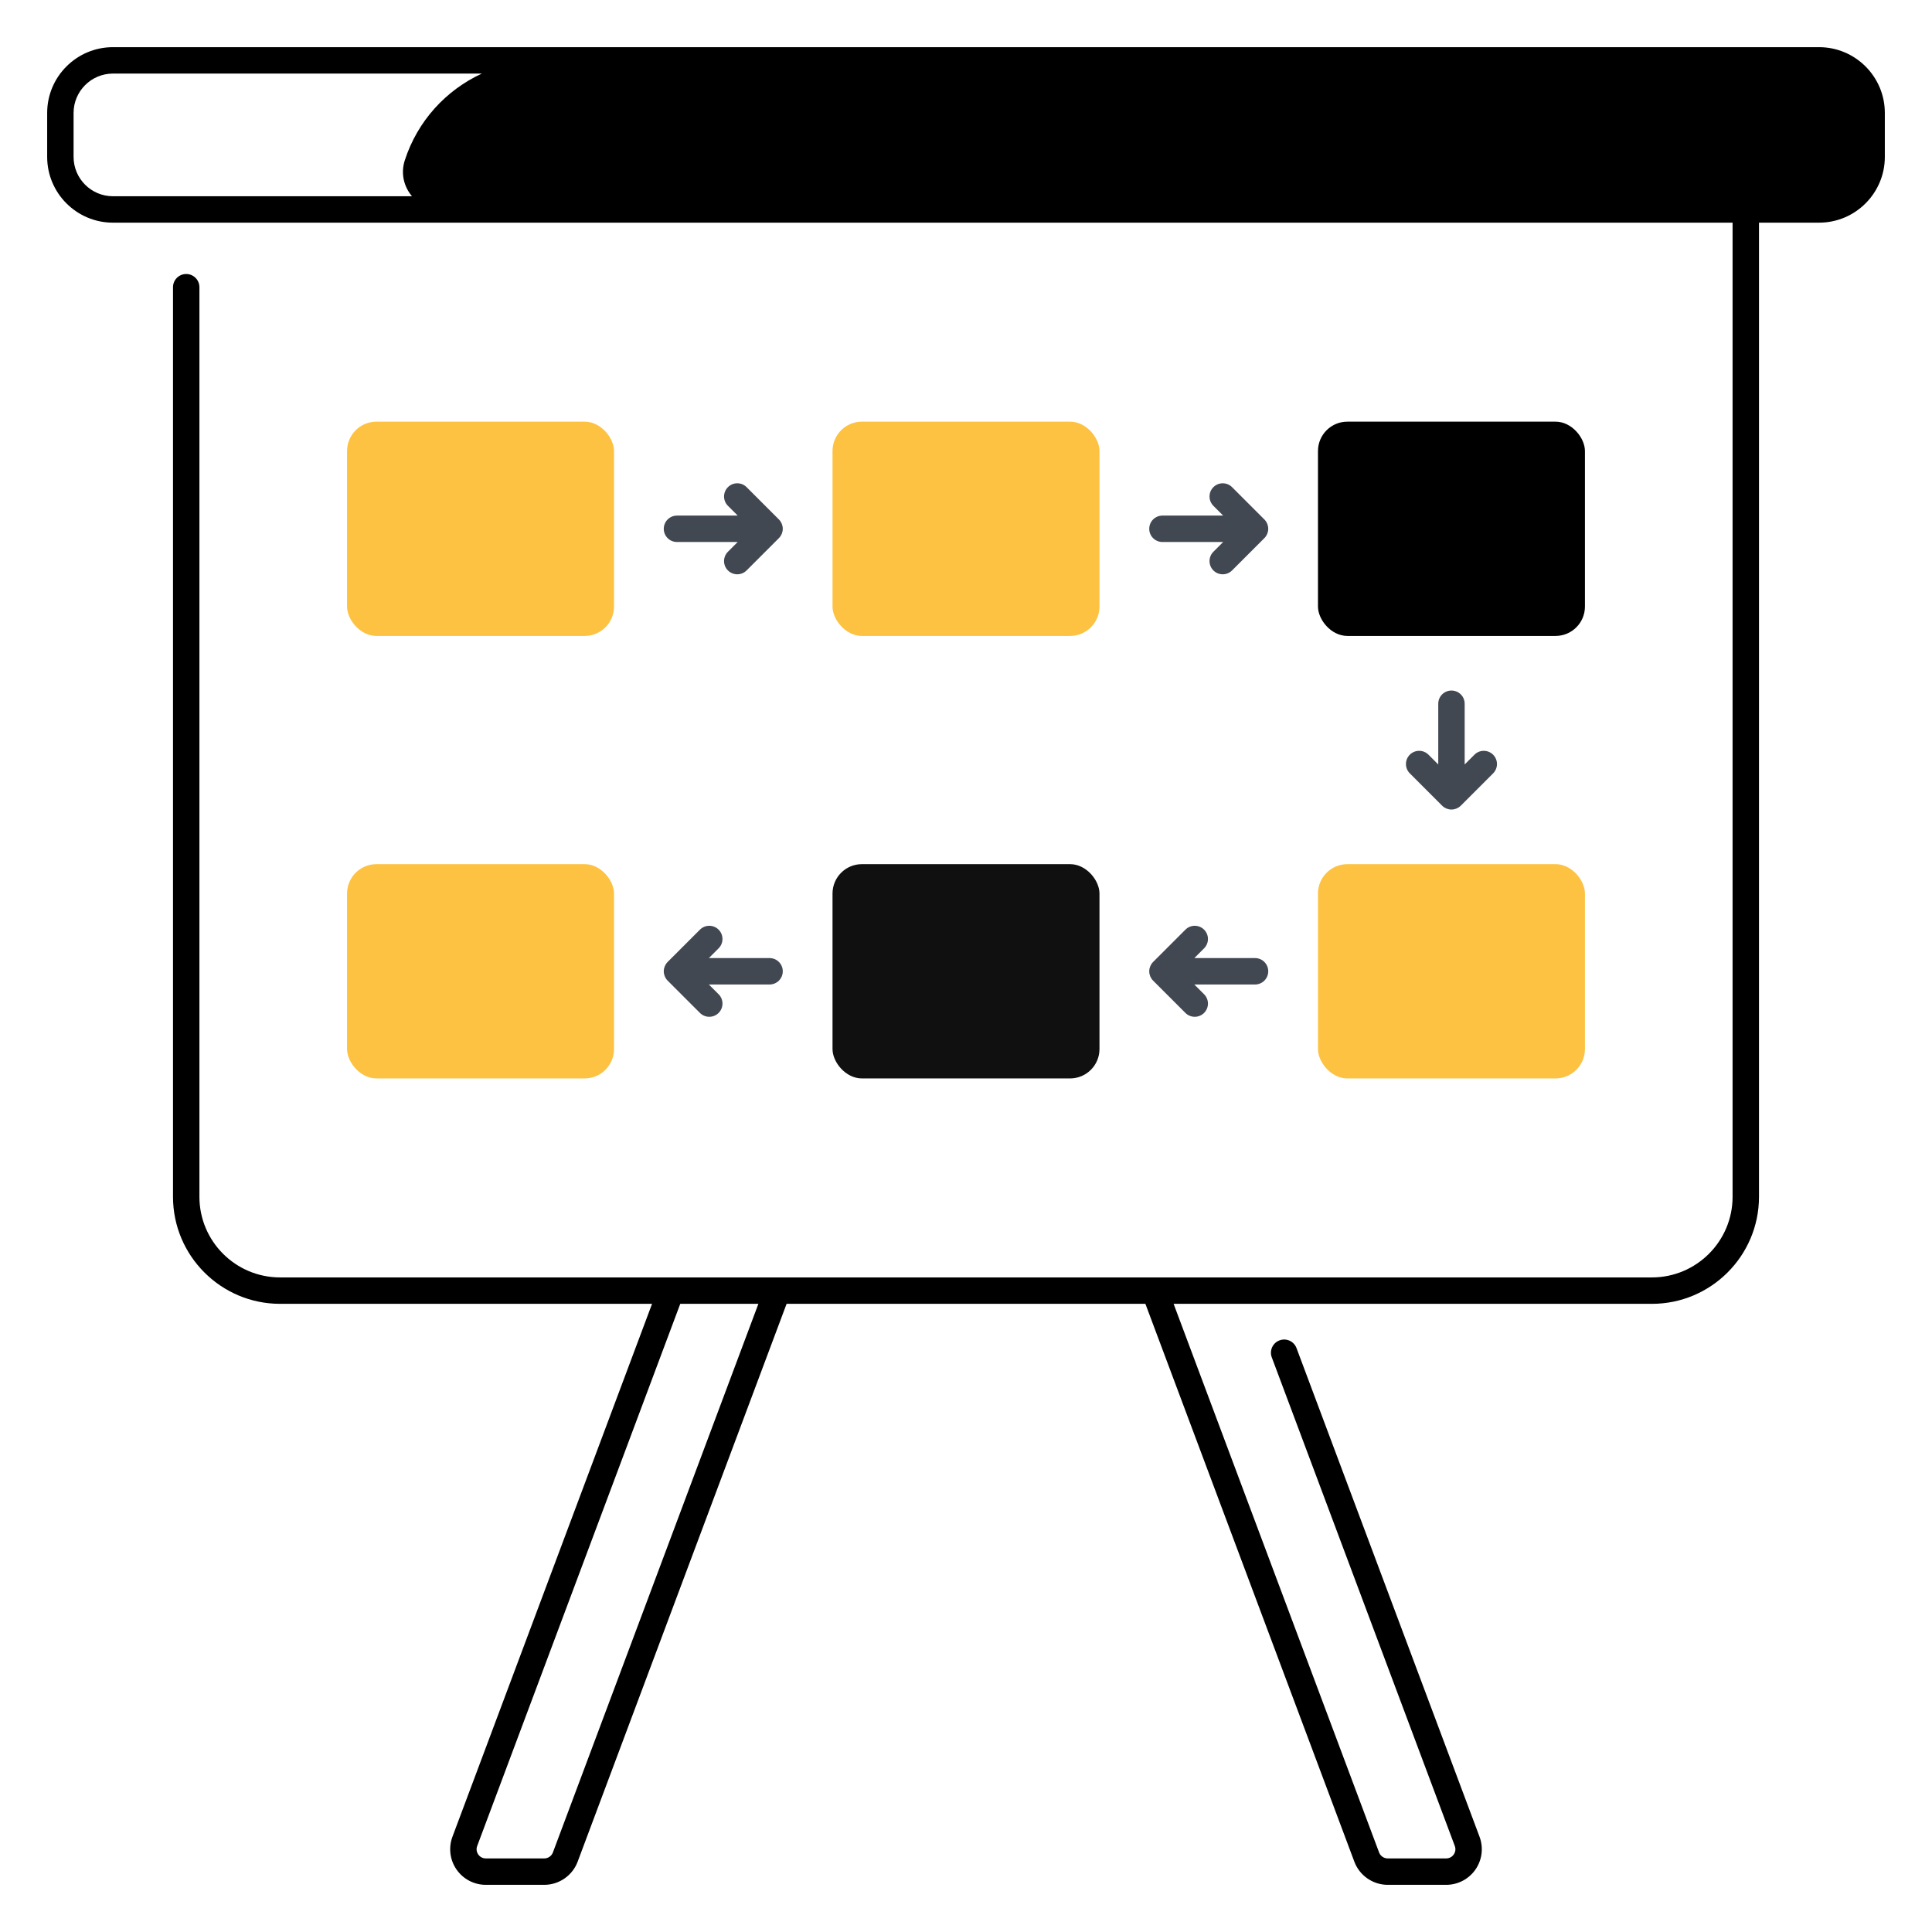 <svg id="SvgjsSvg1001" width="288" height="288" xmlns="http://www.w3.org/2000/svg" version="1.1" xmlns:xlink="http://www.w3.org/1999/xlink" xmlns:svgjs="http://svgjs.com/svgjs"><defs id="SvgjsDefs1002"></defs><g id="SvgjsG1008"><svg xmlns="http://www.w3.org/2000/svg" viewBox="0 0 512 512" width="288" height="288"><rect width="70.748" height="56.787" x="91.974" y="229.007" fill="#fdc242" rx="7.79" ry="7.79" class="svgShape colorf76c82-0 selectable"></rect><rect width="70.748" height="56.787" x="220.626" y="111.742" fill="#fdc242" rx="7.79" ry="7.79" class="svgShape colorf76c82-1 selectable"></rect><rect width="70.748" height="56.787" x="91.974" y="111.742" fill="#fdc242" rx="7.79" ry="7.79" class="svgShape colorf76c82-2 selectable"></rect><rect width="70.748" height="56.787" x="349.278" y="111.742" fill="#000000" rx="7.79" ry="7.79" class="svgShape colorf76c82-3 selectable"></rect><rect width="70.748" height="56.787" x="220.626" y="229.007" fill="#101010" rx="7.79" ry="7.79" class="svgShape colorf76c82-4 selectable"></rect><rect width="70.748" height="56.787" x="349.278" y="229.007" fill="#fdc242" rx="7.79" ry="7.79" class="svgShape colorf76c82-5 selectable"></rect><g><path fill="#000000" d="M482.073,12.5H29.927c-9.609,0-17.427,7.817-17.427,17.427v11.653c0,9.609,7.817,17.427,17.427,17.427H459.152V317.165c0,11.78-9.584,21.364-21.365,21.364H74.213c-11.781,0-21.365-9.584-21.365-21.364V76.114c0-1.933-1.567-3.5-3.5-3.5s-3.5,1.567-3.5,3.5v241.051c0,15.64,12.725,28.364,28.365,28.364h98.589l-52.899,141.229c-1.084,2.896-.679,6.143,1.083,8.685,1.762,2.541,4.66,4.058,7.752,4.058h15.508c3.911,0,7.462-2.461,8.834-6.125l55.376-147.846h95.088l55.376,147.846c1.372,3.664,4.923,6.125,8.834,6.125h15.508c3.092,0,5.99-1.517,7.752-4.058,1.762-2.542,2.167-5.788,1.082-8.685l-48.504-129.496c-.678-1.81-2.693-2.728-4.505-2.05-1.811,.678-2.729,2.695-2.05,4.505l48.504,129.496c.402,1.077-.062,1.926-.279,2.24-.219,.314-.851,1.047-2,1.047h-15.508c-1.009,0-1.925-.635-2.279-1.58l-54.457-145.391h126.769c15.641,0,28.365-12.725,28.365-28.364V59.007h15.921c9.609,0,17.427-7.817,17.427-17.427v-11.653c0-9.609-7.817-17.427-17.427-17.427ZM146.525,490.92c-.354,.945-1.271,1.58-2.279,1.58h-15.508c-1.149,0-1.781-.732-2-1.047-.218-.314-.682-1.163-.279-2.24l53.818-143.684h20.705l-54.457,145.391ZM19.5,41.58v-11.653c0-5.749,4.678-10.427,10.427-10.427H127.695c-9.509,4.376-17.055,12.575-20.422,22.993-1.127,3.486-.222,7.011,1.911,9.514H29.927c-5.749,0-10.427-4.678-10.427-10.427Z" class="svgShape color424852-7 selectable"></path><path fill="#424852" d="M304.558 140.136c0 1.933 1.567 3.5 3.5 3.5h16.087l-2.585 2.586c-1.367 1.366-1.367 3.583 0 4.949.684.684 1.579 1.025 2.475 1.025s1.791-.342 2.475-1.025l8.559-8.559c.163-.163.309-.343.438-.535.058-.087.098-.181.148-.272.06-.109.125-.214.174-.33.048-.116.076-.238.111-.357.029-.099.067-.194.087-.296.09-.453.09-.918 0-1.371-.02-.102-.059-.196-.087-.295-.035-.121-.063-.242-.111-.358-.048-.116-.113-.22-.173-.329-.05-.091-.09-.186-.148-.273-.128-.192-.274-.372-.438-.535l-8.559-8.559c-1.367-1.367-3.582-1.367-4.949 0-1.367 1.366-1.367 3.583 0 4.949l2.585 2.586h-16.087c-1.933 0-3.5 1.567-3.5 3.5zM176.173 256.062c-.048.116-.076.238-.111.358-.029.099-.067.193-.088.295-.09.453-.09.918 0 1.371.02.102.059.197.088.296.035.12.063.241.111.357.048.116.114.221.174.33.05.091.09.185.148.272.128.192.274.372.437.535l8.559 8.559c.684.684 1.579 1.025 2.475 1.025s1.791-.342 2.475-1.025c1.367-1.366 1.367-3.583 0-4.949l-2.585-2.586h16.087c1.933 0 3.5-1.567 3.5-3.5s-1.567-3.5-3.5-3.5h-16.087l2.585-2.586c1.367-1.366 1.367-3.583 0-4.949-1.367-1.367-3.582-1.367-4.949 0l-8.559 8.559c-.163.163-.309.343-.437.535-.059.087-.099.182-.148.273-.059.109-.125.213-.173.329zM175.905 140.136c0 1.933 1.567 3.5 3.5 3.5h16.087l-2.585 2.586c-1.367 1.366-1.367 3.583 0 4.949.684.684 1.579 1.025 2.475 1.025s1.791-.342 2.475-1.025l8.559-8.559c.163-.163.309-.343.437-.535.058-.087.098-.181.148-.272.06-.109.125-.214.174-.33.048-.116.076-.238.111-.357.029-.099.067-.194.088-.296.09-.453.09-.918 0-1.371-.02-.102-.059-.196-.088-.295-.035-.121-.063-.242-.111-.358-.048-.116-.114-.22-.173-.329-.05-.091-.09-.186-.148-.273-.128-.192-.274-.372-.437-.535l-8.559-8.559c-1.367-1.367-3.582-1.367-4.949 0-1.367 1.366-1.367 3.583 0 4.949l2.585 2.586h-16.087c-1.933 0-3.5 1.567-3.5 3.5zM304.826 256.062c-.048.116-.076.238-.111.358-.029.099-.067.193-.087.295-.09.453-.09.918 0 1.371.02.102.059.197.087.296.035.12.063.241.111.357.048.116.114.221.174.33.05.091.09.185.148.272.128.192.274.372.438.535l8.559 8.559c.684.684 1.579 1.025 2.475 1.025s1.791-.342 2.475-1.025c1.367-1.366 1.367-3.583 0-4.949l-2.585-2.586h16.087c1.933 0 3.5-1.567 3.5-3.5s-1.567-3.5-3.5-3.5h-16.087l2.585-2.586c1.367-1.366 1.367-3.583 0-4.949-1.367-1.367-3.582-1.367-4.949 0l-8.559 8.559c-.163.163-.309.343-.438.535-.059.087-.099.182-.148.273-.06.109-.125.213-.173.329zM384.652 182.999c-1.933 0-3.5 1.567-3.5 3.5v16.088l-2.586-2.585c-1.367-1.367-3.582-1.367-4.949 0-1.367 1.366-1.367 3.583 0 4.949l8.559 8.559c.163.164.343.309.536.438.084.056.176.095.264.143.112.062.22.129.338.178.115.047.234.075.353.109.101.03.197.068.301.089.226.045.456.069.685.069s.459-.024.685-.069c.104-.021.2-.059.301-.089.118-.035.238-.062.353-.109.119-.049.227-.117.338-.178.088-.048.179-.087.264-.143.192-.129.373-.274.536-.438l8.559-8.559c1.367-1.366 1.367-3.583 0-4.949-1.367-1.367-3.582-1.367-4.949 0l-2.586 2.585v-16.088c0-1.933-1.567-3.5-3.5-3.5z" class="svgShape color424852-8 selectable"></path></g></svg></g></svg>